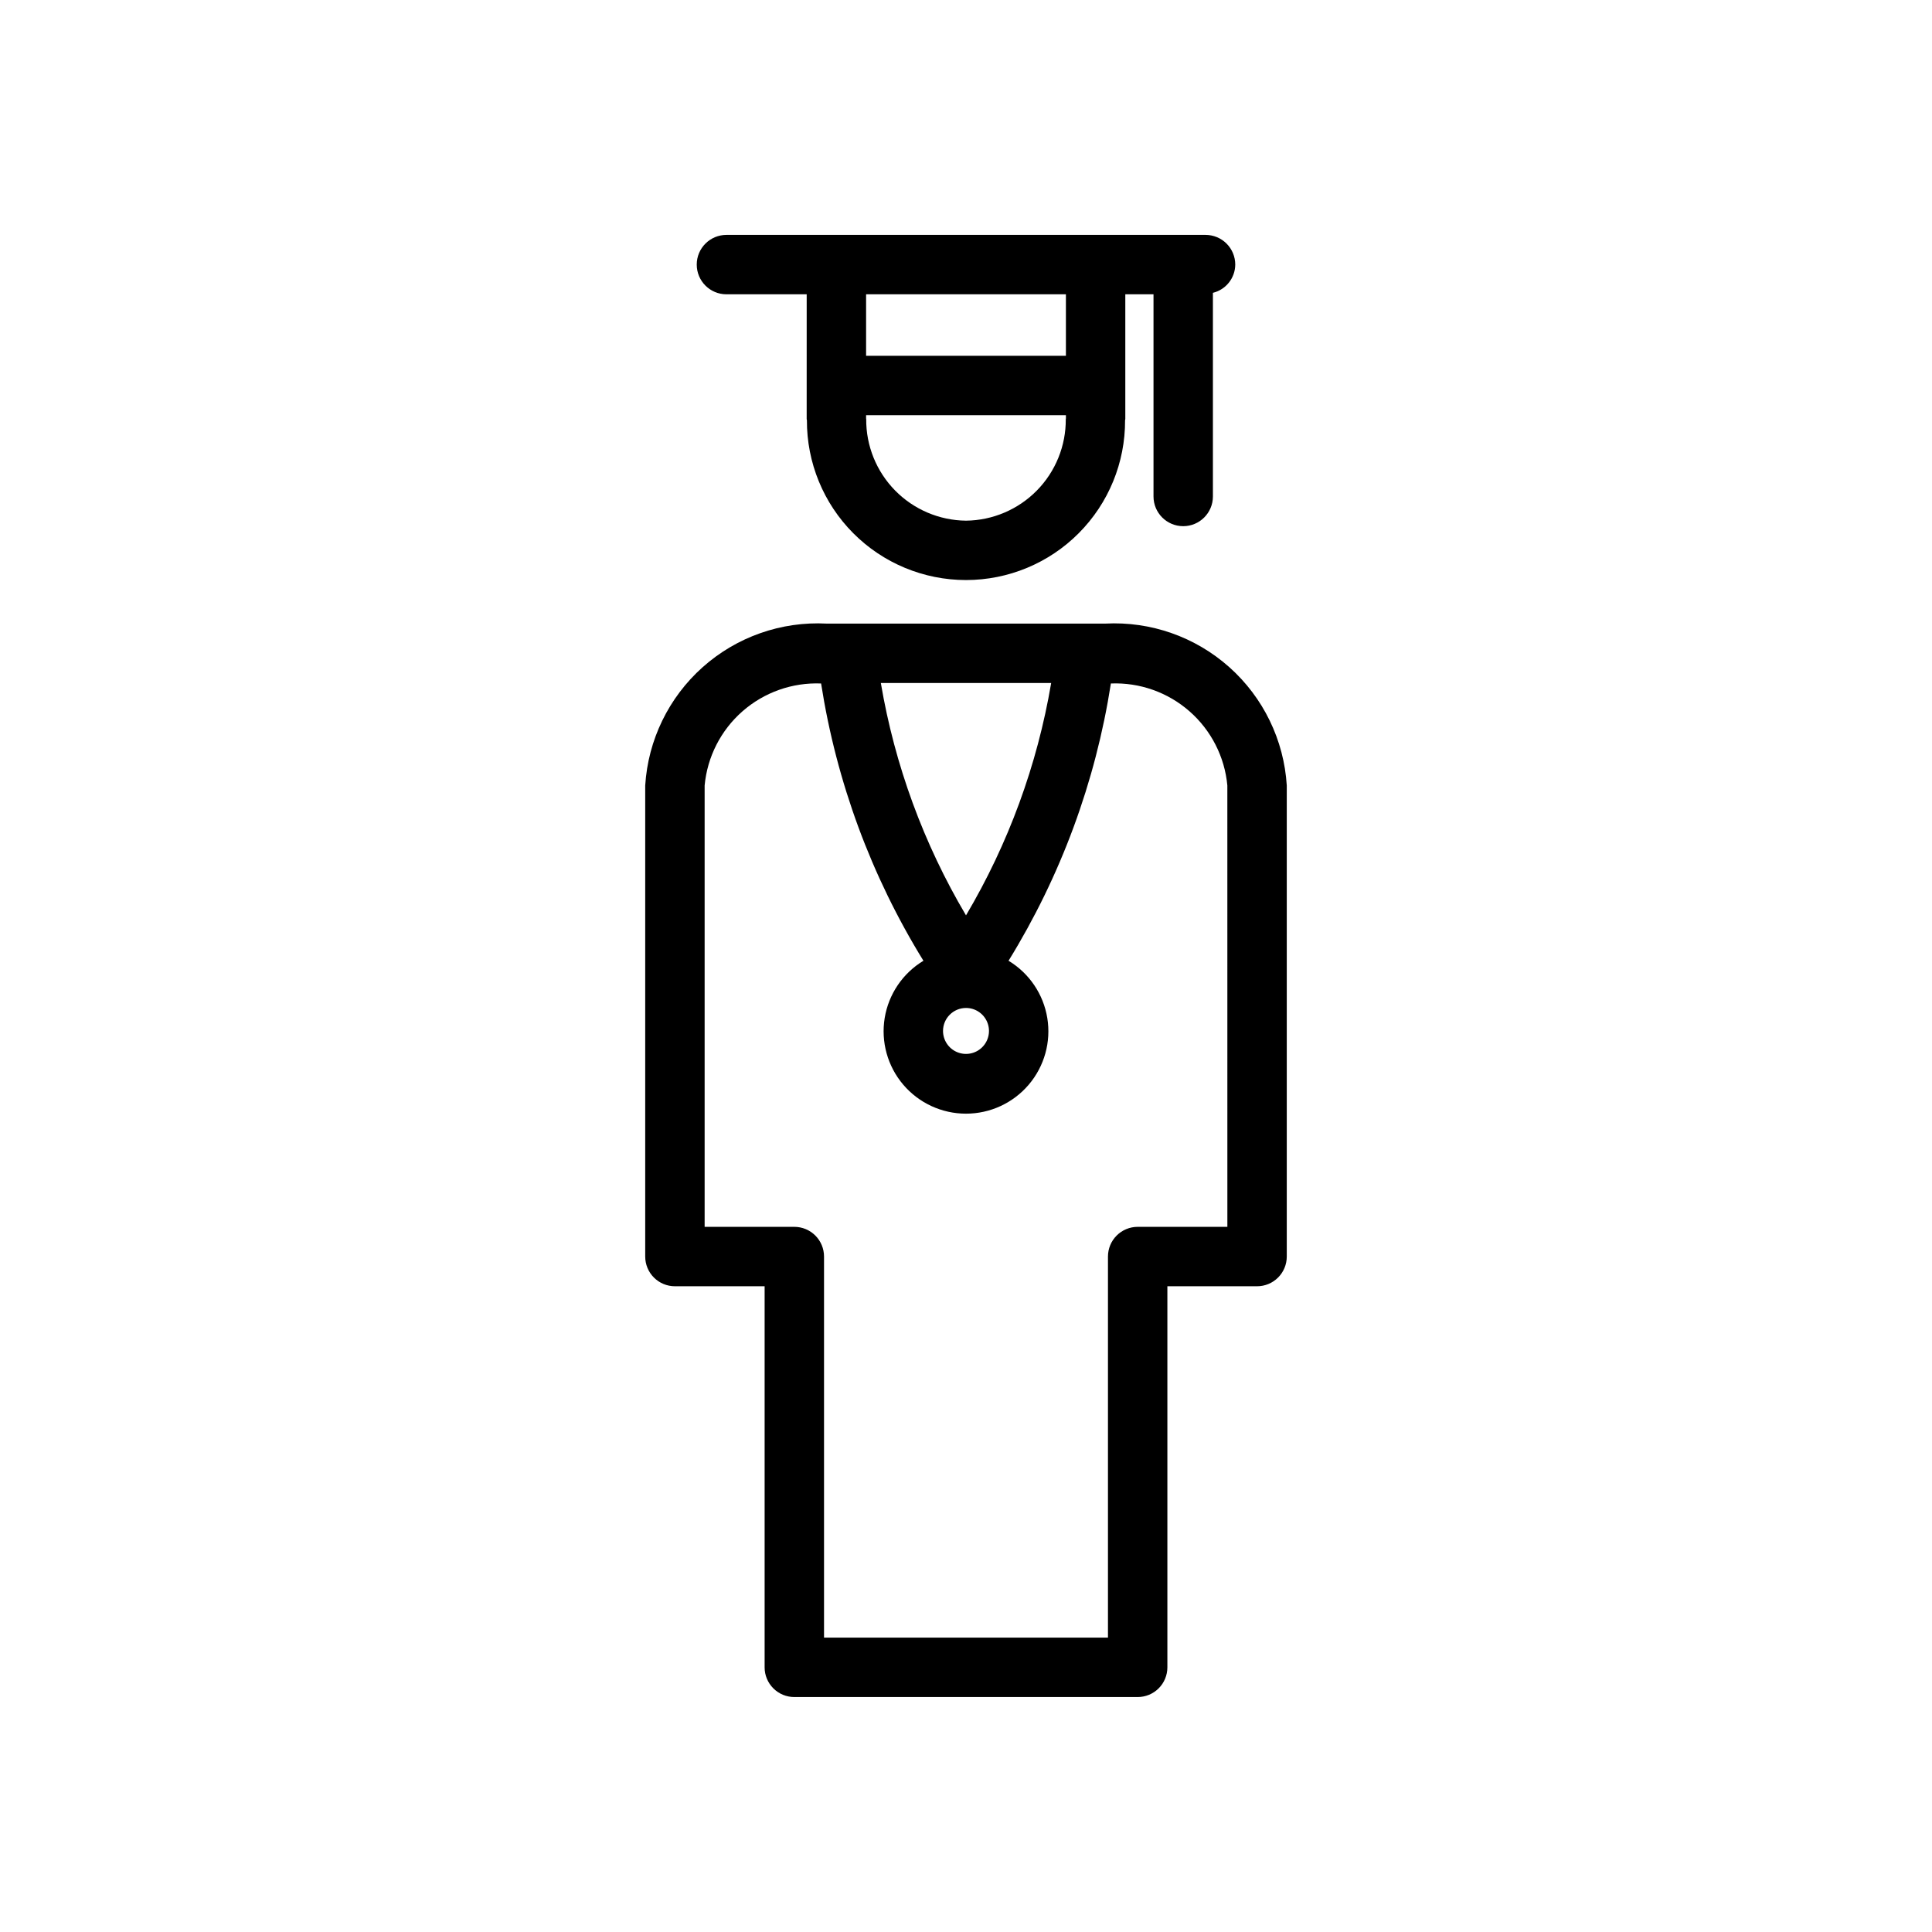 <?xml version="1.0" encoding="UTF-8"?>
<!-- Uploaded to: ICON Repo, www.iconrepo.com, Generator: ICON Repo Mixer Tools -->
<svg fill="#000000" width="800px" height="800px" version="1.1" viewBox="144 144 512 512" xmlns="http://www.w3.org/2000/svg">
 <path d="m436.9 309.26h-73.801c-12.055-0.637-23.871 3.516-32.883 11.547-9.008 8.035-14.48 19.301-15.227 31.352v124.84c0 2.09 0.828 4.09 2.305 5.566 1.477 1.477 3.481 2.309 5.57 2.305h23.77v100.99c-0.004 2.09 0.828 4.09 2.305 5.566 1.477 1.477 3.477 2.309 5.566 2.305h90.988c2.09 0.004 4.094-0.828 5.57-2.305 1.477-1.477 2.305-3.477 2.305-5.566v-100.99h23.77c2.086 0.004 4.09-0.828 5.566-2.305 1.477-1.477 2.305-3.477 2.305-5.566v-124.84c-0.746-12.051-6.219-23.316-15.227-31.352-9.012-8.031-20.828-12.184-32.883-11.547zm-36.898 101.86c2.461 0 4.68 1.484 5.625 3.762 0.941 2.273 0.422 4.891-1.32 6.633-1.742 1.742-4.359 2.262-6.637 1.32-2.273-0.941-3.758-3.164-3.758-5.625 0.004-3.359 2.727-6.082 6.09-6.09zm22.57-86.117v0.004c-3.688 21.734-11.34 42.605-22.57 61.574-11.234-18.969-18.887-39.84-22.57-61.574zm46.695 144.12-23.773 0.004c-2.086 0-4.09 0.828-5.566 2.305-1.477 1.477-2.305 3.481-2.305 5.566v100.99h-75.246v-100.99c0-2.086-0.828-4.09-2.305-5.566-1.477-1.477-3.477-2.305-5.566-2.305h-23.77v-116.97c0.707-7.602 4.301-14.641 10.043-19.668 5.742-5.027 13.195-7.664 20.82-7.359 4.062 26.055 13.281 51.035 27.121 73.48-5.481 3.309-9.238 8.855-10.27 15.18-1.027 6.32 0.766 12.773 4.914 17.652 4.148 4.883 10.23 7.691 16.637 7.691 6.402 0 12.484-2.809 16.633-7.691 4.148-4.879 5.945-11.332 4.914-17.652-1.031-6.324-4.785-11.871-10.27-15.18 13.84-22.445 23.062-47.426 27.121-73.48 7.625-0.305 15.078 2.332 20.82 7.359 5.742 5.027 9.34 12.066 10.043 19.668zm-132.75-247.13h21.266l-0.004 33.066c0 0.109 0.059 0.195 0.062 0.305v-0.004c-0.051 11.219 4.367 21.992 12.277 29.941 7.91 7.949 18.664 12.418 29.883 12.418 11.215 0 21.969-4.469 29.879-12.418 7.914-7.949 12.332-18.723 12.277-29.941 0.004-0.105 0.062-0.195 0.062-0.305v-33.062h7.473v53.574c0 4.348 3.523 7.875 7.871 7.875s7.871-3.527 7.871-7.875v-53.965c3.453-0.844 5.894-3.926 5.922-7.481 0-2.086-0.828-4.09-2.305-5.566-1.477-1.477-3.481-2.305-5.566-2.305h-126.97c-4.348 0-7.871 3.523-7.871 7.871s3.523 7.871 7.871 7.871zm63.484 59.988c-7.074-0.074-13.832-2.949-18.789-7.996-4.957-5.047-7.711-11.852-7.656-18.926l-0.031-0.152v-0.871h52.953v0.871l-0.031 0.152h-0.004c0.055 7.074-2.699 13.879-7.656 18.926-4.957 5.047-11.715 7.922-18.785 7.996zm26.477-43.688h-52.953v-16.301h52.953z"/>
</svg>